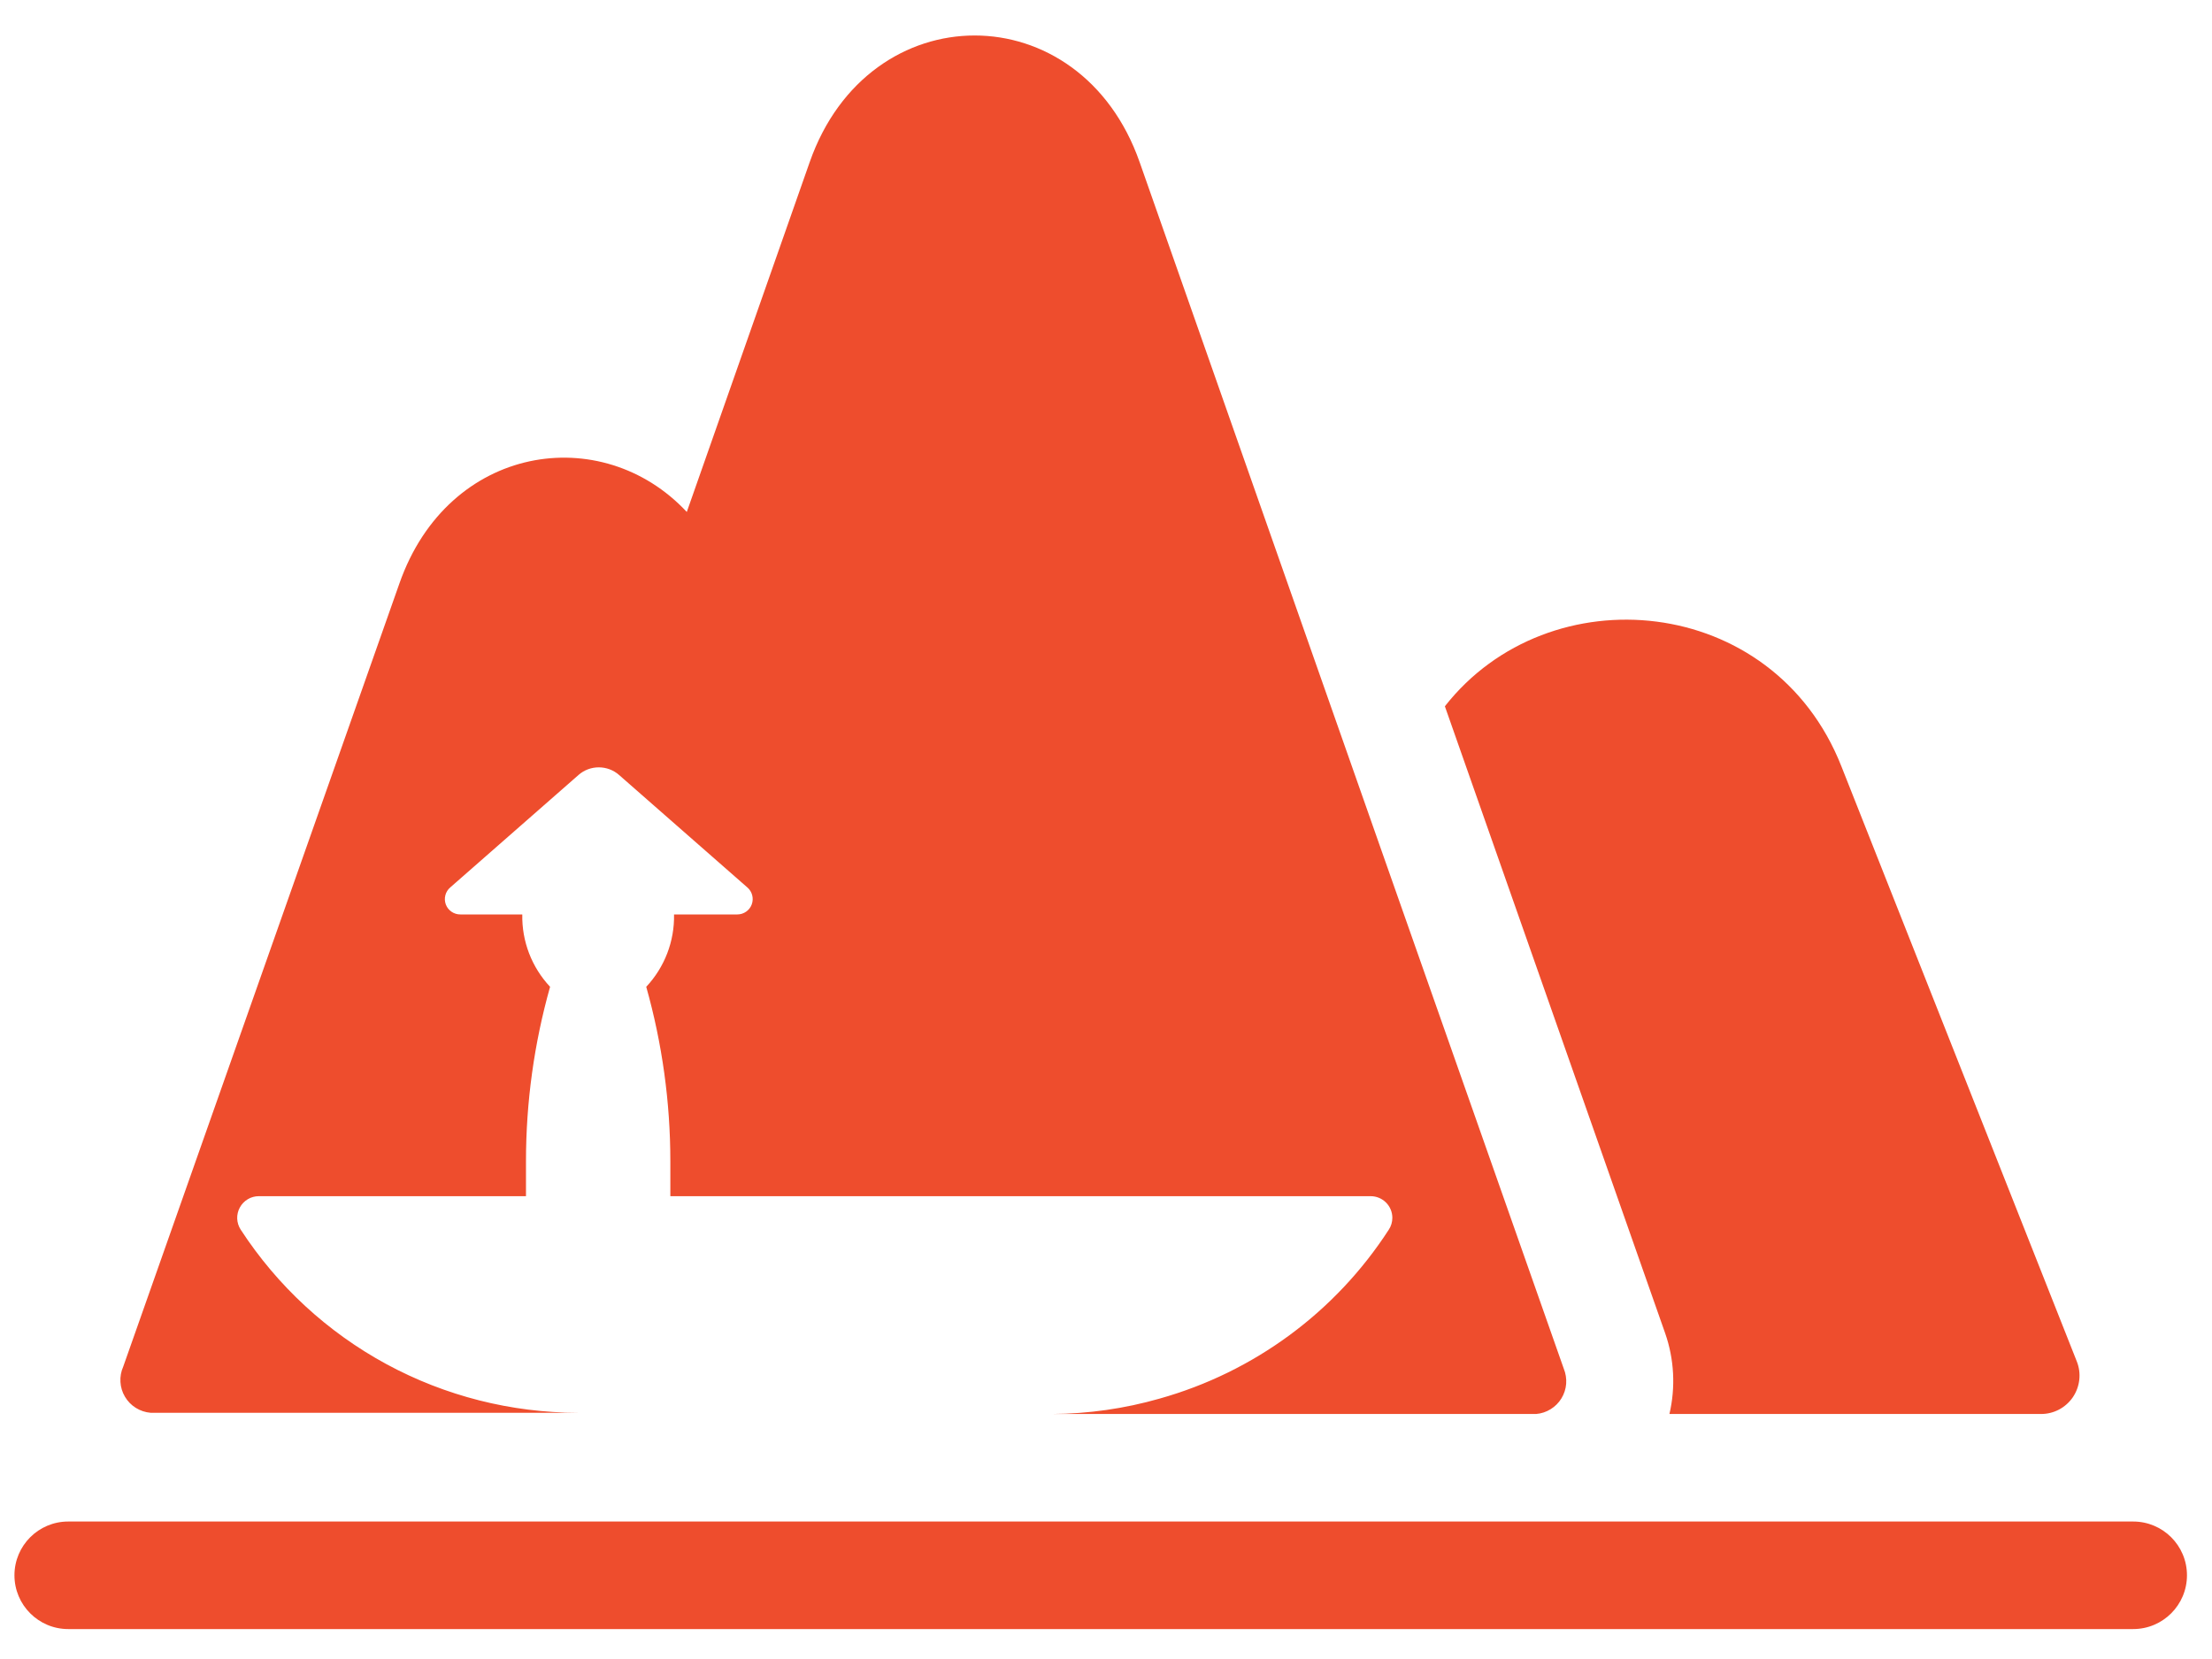 <svg width="60" height="45" viewBox="0 0 60 45" fill="none" xmlns="http://www.w3.org/2000/svg">
<path fill-rule="evenodd" clip-rule="evenodd" d="M41.667 38.354H28.533C29.52 38.349 30.501 38.209 31.45 37.938C34.013 37.219 36.226 35.59 37.671 33.354C37.734 33.259 37.767 33.147 37.767 33.033C37.767 32.877 37.705 32.728 37.595 32.618C37.484 32.508 37.335 32.446 37.179 32.446H18.183V31.5C18.183 29.9 17.963 28.307 17.529 26.767C18.027 26.236 18.298 25.532 18.283 24.804H20C20.085 24.804 20.168 24.778 20.238 24.729C20.308 24.681 20.361 24.612 20.391 24.532C20.42 24.452 20.425 24.365 20.403 24.282C20.382 24.2 20.336 24.126 20.271 24.071L16.792 21.021C16.64 20.887 16.444 20.814 16.242 20.814C16.039 20.814 15.844 20.887 15.692 21.021L12.213 24.071C12.148 24.126 12.101 24.201 12.08 24.284C12.059 24.366 12.063 24.454 12.093 24.534C12.123 24.614 12.177 24.683 12.248 24.731C12.318 24.779 12.402 24.805 12.488 24.804H14.167C14.152 25.532 14.423 26.236 14.921 26.767C14.487 28.307 14.267 29.9 14.267 31.5V32.446H7.021C6.915 32.446 6.811 32.474 6.72 32.529C6.63 32.583 6.555 32.661 6.505 32.754C6.454 32.847 6.43 32.952 6.434 33.057C6.439 33.163 6.471 33.266 6.529 33.354C7.522 34.88 8.881 36.134 10.482 37.002C12.077 37.866 13.863 38.319 15.677 38.321H4.083C3.942 38.309 3.805 38.264 3.684 38.188C3.563 38.113 3.463 38.01 3.39 37.887C3.317 37.765 3.275 37.627 3.267 37.485C3.258 37.343 3.284 37.201 3.342 37.071L10.833 15.829C12.158 12.046 16.325 11.417 18.629 13.887L21.962 4.4C23.567 -0.183 29.308 -0.183 30.913 4.4L37.417 22.913L42.417 37.125C42.47 37.255 42.492 37.395 42.482 37.535C42.471 37.675 42.427 37.81 42.354 37.93C42.281 38.05 42.18 38.151 42.061 38.224C41.942 38.298 41.806 38.343 41.667 38.354ZM55.362 38.354H45.283C45.453 37.627 45.413 36.867 45.167 36.163L39.192 19.158C42.017 15.554 48.096 16.096 49.946 20.783L56.333 36.929C56.396 37.087 56.419 37.258 56.4 37.427C56.381 37.596 56.321 37.758 56.226 37.899C56.13 38.039 56.001 38.154 55.851 38.234C55.7 38.313 55.533 38.355 55.362 38.354ZM1.85 41.271H57.862C58.668 41.271 59.321 41.924 59.321 42.729C59.321 43.535 58.668 44.188 57.862 44.188H1.85C1.045 44.188 0.392 43.535 0.392 42.729C0.392 41.924 1.045 41.271 1.85 41.271Z" fill="#EE4D2D"/>
</svg>
